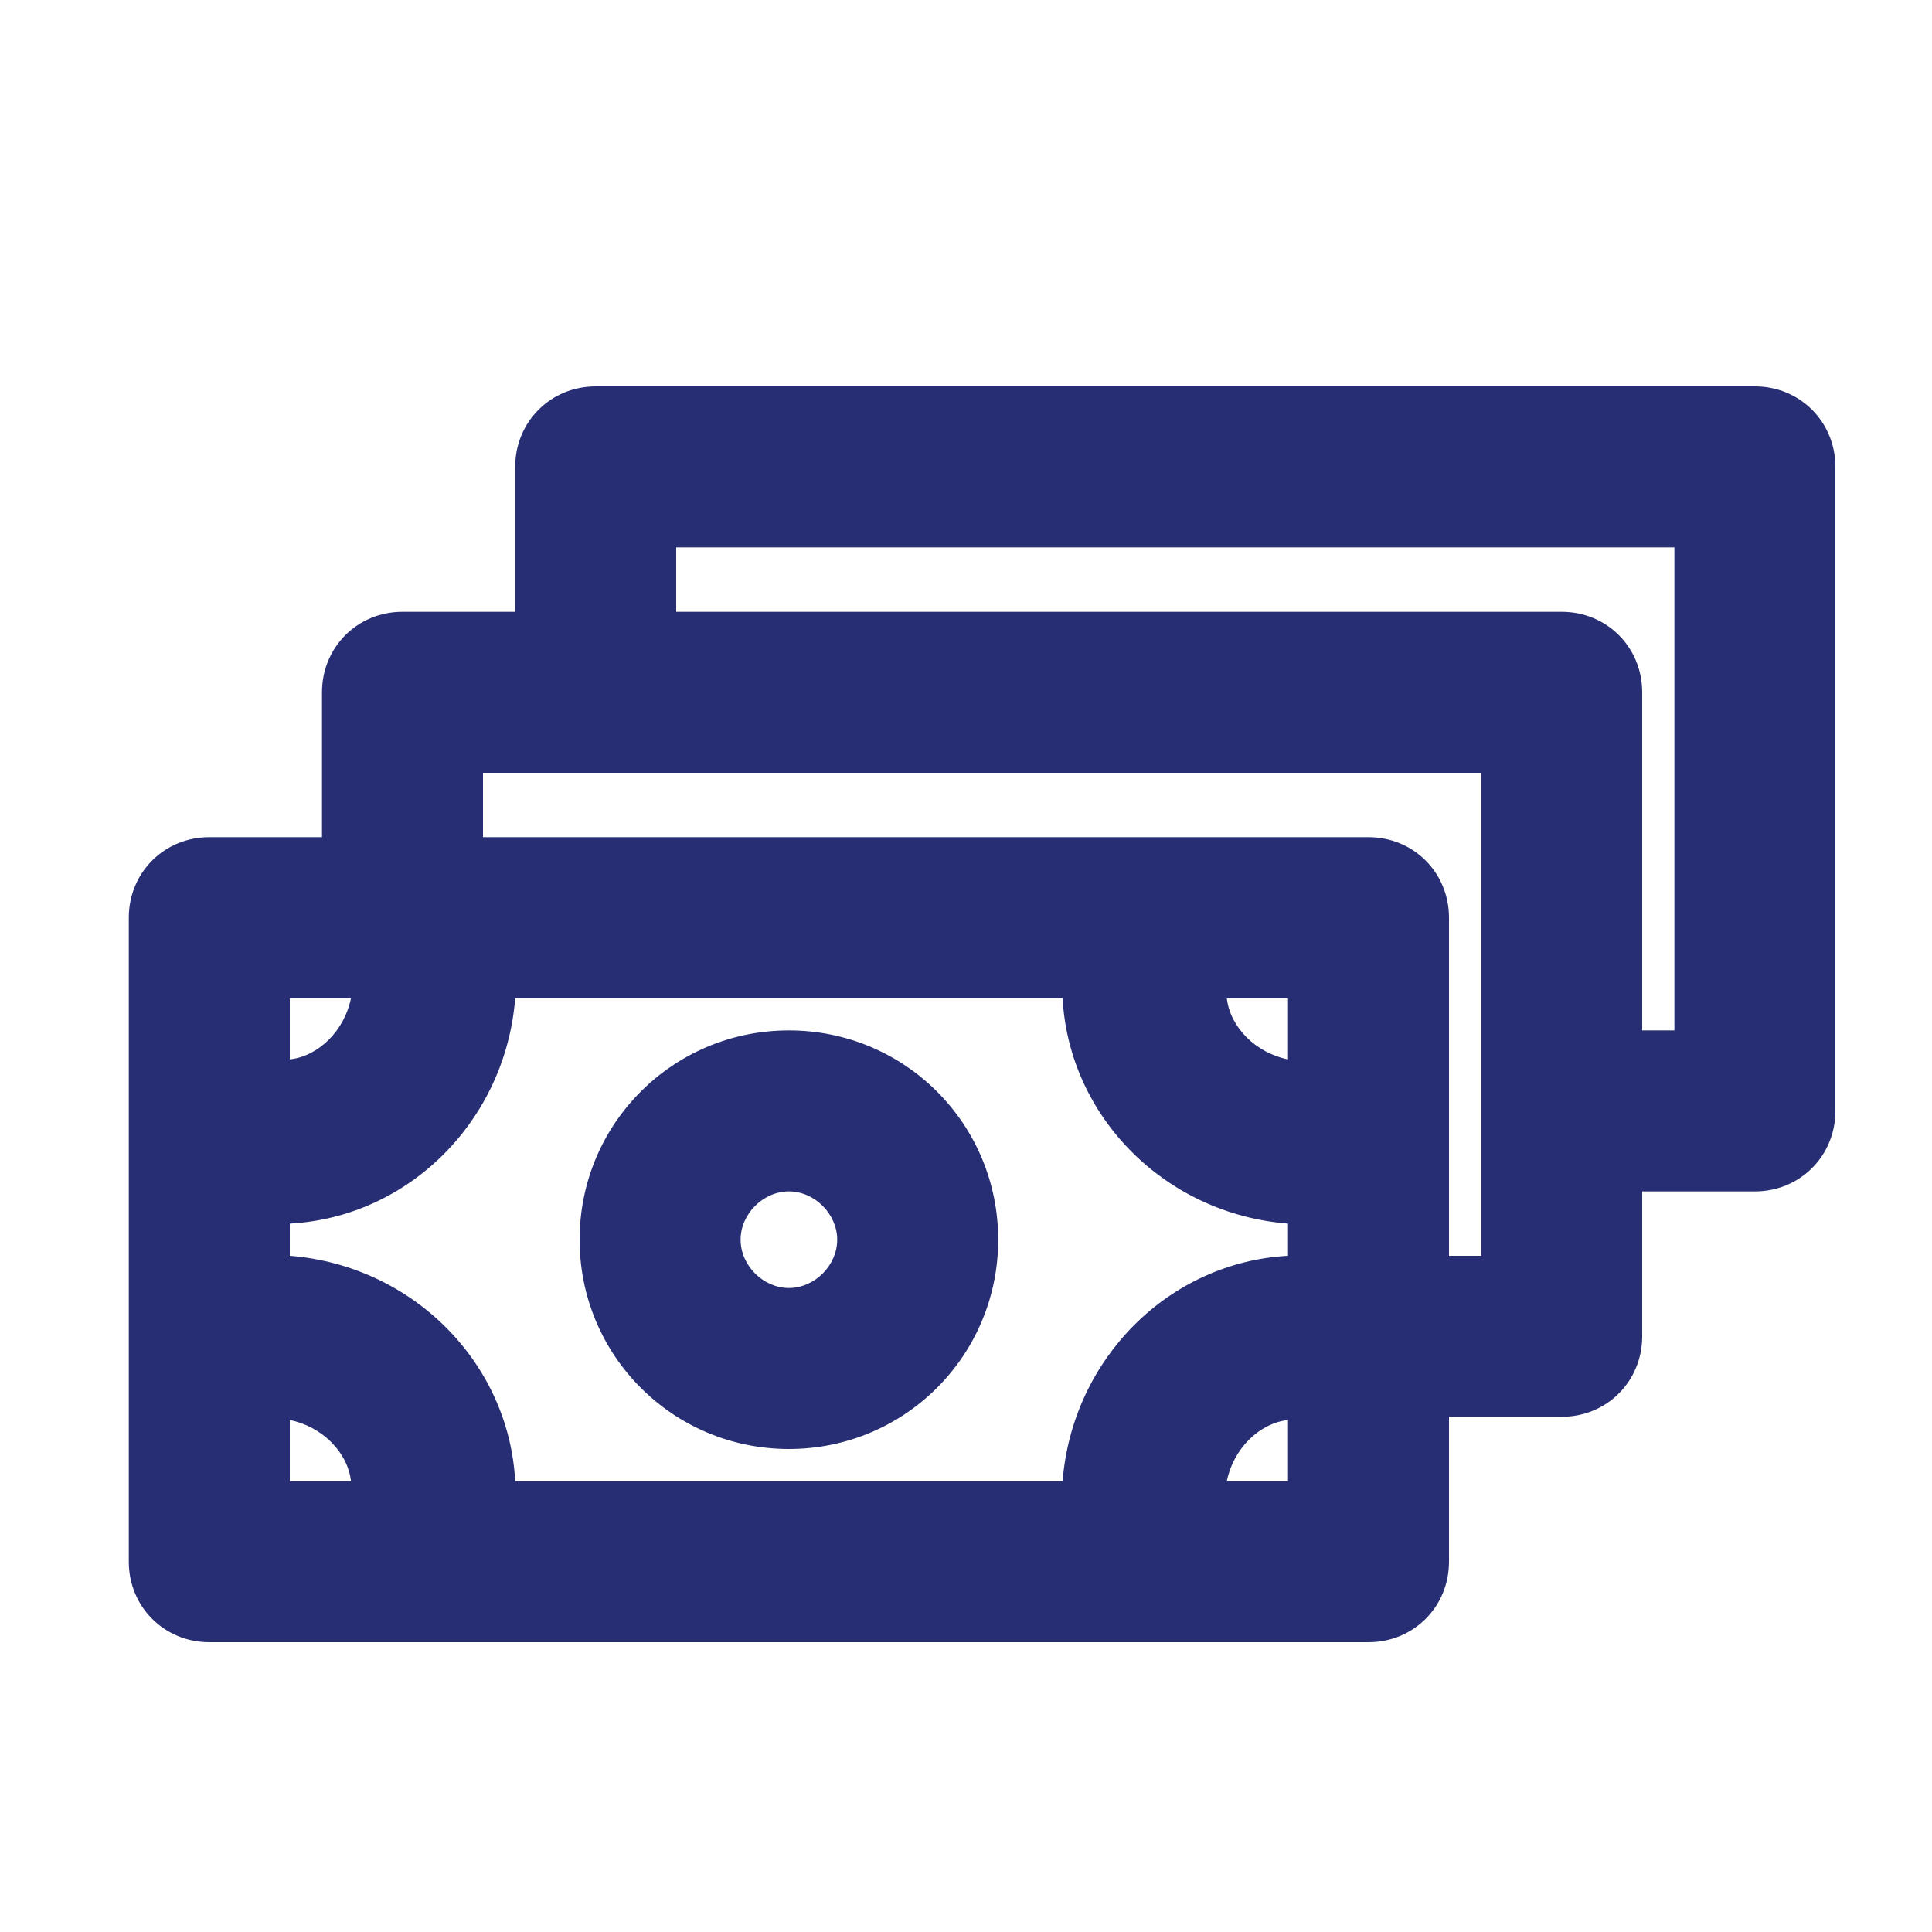 <?xml version="1.0" encoding="utf-8"?>
<!-- Generator: Adobe Illustrator 21.0.2, SVG Export Plug-In . SVG Version: 6.00 Build 0)  -->
<svg version="1.1" xmlns="http://www.w3.org/2000/svg" xmlns:xlink="http://www.w3.org/1999/xlink" x="0px" y="0px"
	 viewBox="0 0 60 60" style="enable-background:new 0 0 60 60;" xml:space="preserve">
<style type="text/css">
	.st0{fill:#BFBFBF;}
	.st1{fill:#272E74;}
	.st2{fill:#344290;}
	.st3{fill:#FFFFFF;}
	.st4{fill:#EEC109;}
	.st5{fill:#272727;}
	.st6{fill:#E2007A;}
	.st7{fill:#858585;}
	.st8{fill:#8BB63A;}
</style>
<g id="Layer_5">
</g>
<g id="Layer_1">
	<g id="szczala_3_1_">
	</g>
	<g id="szczala_3">
	</g>
	<g id="zwijak">
	</g>
	<path class="st1" d="M24.5,32c-3.6,0-6.5,2.9-6.5,6.5s2.9,6.5,6.5,6.5s6.5-2.9,6.5-6.5S28.1,32,24.5,32z M24.5,40
		c-0.8,0-1.5-0.7-1.5-1.5s0.7-1.5,1.5-1.5s1.5,0.7,1.5,1.5S25.3,40,24.5,40z M54.5,12h-36c-1.4,0-2.5,1.1-2.5,2.5V19h-3.5
		c-1.4,0-2.5,1.1-2.5,2.5V26H6.5C5.1,26,4,27.1,4,28.5v20C4,49.9,5.1,51,6.5,51h36c1.4,0,2.5-1.1,2.5-2.5V44h3.5
		c1.4,0,2.5-1.1,2.5-2.5V37h3.5c1.4,0,2.5-1.1,2.5-2.5v-20C57,13.1,55.9,12,54.5,12z M9,31h1.9c-0.2,1-1,1.8-1.9,1.9V31z M9,46v-1.9
		c1,0.2,1.8,1,1.9,1.9H9z M40,46h-1.9c0.2-1,1-1.8,1.9-1.9V46z M40,39c-3.7,0.2-6.7,3.2-7,7H16c-0.2-3.7-3.2-6.7-7-7V38
		c3.7-0.2,6.7-3.2,7-7H33c0.2,3.7,3.2,6.7,7,7V39z M40,32.9c-1-0.2-1.8-1-1.9-1.9H40V32.9z M46,39h-1V28.5c0-1.4-1.1-2.5-2.5-2.5H15
		v-2h31V39z M52,32h-1V21.5c0-1.4-1.1-2.5-2.5-2.5H21v-2h31V32z"/>
</g>
</svg>
